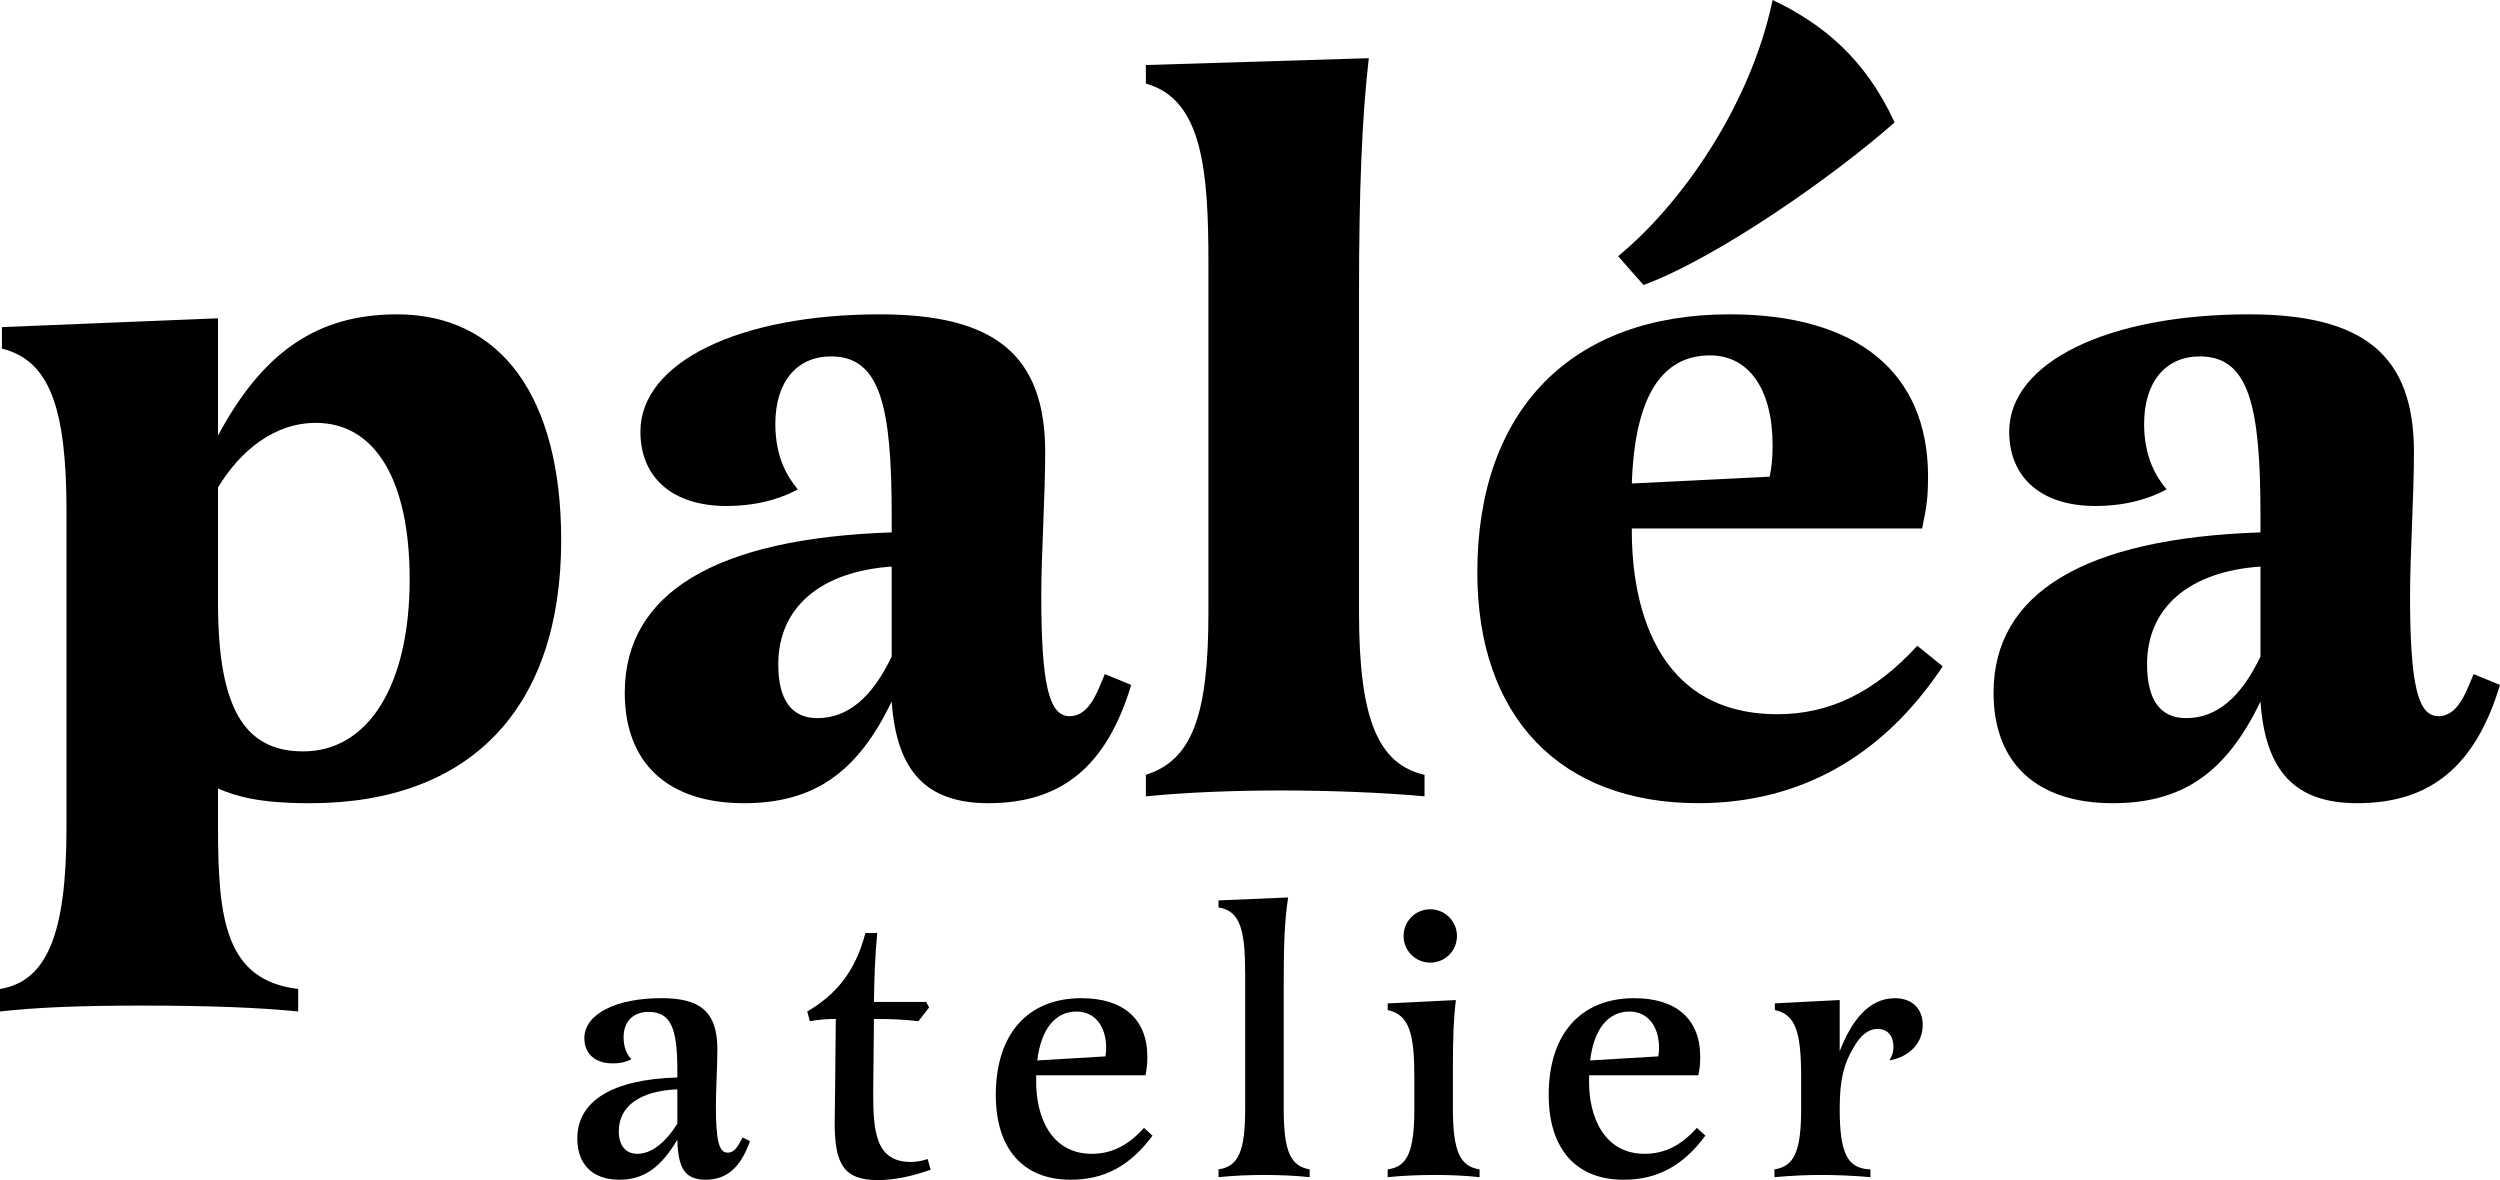 <svg xmlns="http://www.w3.org/2000/svg" id="Layer_2" data-name="Layer 2" viewBox="0 0 987.77 466.27"><g id="Layer_1-2" data-name="Layer 1"><g><g><path d="M86.14,172.1c17.77-33.22,39.4-47.9,70.69-47.9,40.95,0,64.9,32.45,64.9,89.24,0,66.45-35.93,103.92-99.28,103.92-20.09,0-28.97-2.7-36.31-5.79v15.45c0,36.7,3.09,60.26,31.68,63.74v8.88c-15.45-1.54-34.77-2.32-62.19-2.32-25.11,0-41.72.77-55.63,2.32v-8.88c18.54-3.09,26.27-21.63,26.27-63.74v-125.16c0-41.33-6.95-59.49-25.5-64.12v-8.5l85.37-3.48v46.36ZM86.14,238.16c0,40.95,10.04,58.72,33.61,58.72,25.88,0,42.11-26.27,42.11-67.99,0-39.02-13.52-61.81-37.09-61.81-16.23,0-29.75,10.82-38.63,25.5v45.58Z"></path><path d="M446.95,270.61c-9.66,32.06-27.43,46.74-56.4,46.74-24.34,0-36.31-12.36-38.24-40.18-13.52,28.2-30.9,40.18-58.33,40.18-30.13,0-47.13-15.84-47.13-43.65,0-39.4,35.93-61.04,105.46-63.35v-6.95c0-43.27-4.63-62.58-23.95-62.58-13.52,0-22.02,10.04-22.02,26.65,0,13.52,5.02,21.25,8.88,25.88-4.25,2.32-13.52,6.57-28.2,6.57-21.25,0-33.99-11.2-33.99-29.36,0-27.43,39.02-46.36,94.64-46.36,45.58,0,65.29,16.22,65.29,54.47,0,17-1.55,41.33-1.55,56.4,0,35.54,3.09,47.9,11.2,47.9s11.2-10.43,13.91-16.61l10.43,4.25ZM307.5,262.49c0,14.29,5.41,21.25,15.45,21.25,11.97,0,21.63-8.11,29.36-24.34v-35.54c-28.2,1.93-44.81,16.22-44.81,38.63Z"></path><path d="M536.96,116.08v125.93c0,41.72,7.34,59.88,25.88,64.13v8.5c-16.61-1.55-38.63-2.32-56.4-2.32-18.93,0-38.24.77-53.7,2.32v-8.5c18.16-5.79,24.72-23.18,24.72-64.13V104.11c0-36.7-2.32-64.9-24.72-71.08v-7.34l88.08-2.7c-2.71,23.56-3.86,52.15-3.86,93.1Z"></path><path d="M644.74,209.95c0,19.32,4.25,72.24,57.56,72.24,20.47,0,38.24-8.5,55.24-27.04l10.04,8.11c-23.56,35.54-56.4,54.08-96.58,54.08-54.47,0-87.3-33.99-87.3-91.17,0-64.13,37.09-101.98,99.67-101.98,50.22,0,78.42,22.79,78.42,64.13,0,7.34-.39,11.2-2.32,20.47h-114.73v1.16ZM639.33,101.22c24.93-20.47,52.34-59.51,61.04-101.22,19.93,9.44,36.67,23.29,48.2,48.36-23.56,20.86-69.84,53.43-99.2,64.25l-10.04-11.39ZM699.21,188.32c.77-3.48,1.16-7.34,1.16-12.36,0-22.02-9.27-35.54-24.72-35.54-19.32,0-29.75,16.61-30.9,50.61l54.47-2.7Z"></path><path d="M987.77,270.61c-9.66,32.06-27.43,46.74-56.4,46.74-24.34,0-36.31-12.36-38.24-40.18-13.52,28.2-30.9,40.18-58.33,40.18-30.13,0-47.13-15.84-47.13-43.65,0-39.4,35.93-61.04,105.46-63.35v-6.95c0-43.27-4.63-62.58-23.95-62.58-13.52,0-22.02,10.04-22.02,26.65,0,13.52,5.02,21.25,8.88,25.88-4.25,2.32-13.52,6.57-28.2,6.57-21.25,0-33.99-11.2-33.99-29.36,0-27.43,39.02-46.36,94.64-46.36,45.58,0,65.28,16.22,65.28,54.47,0,17-1.54,41.33-1.54,56.4,0,35.54,3.09,47.9,11.2,47.9s11.2-10.43,13.91-16.61l10.43,4.25ZM848.32,262.49c0,14.29,5.41,21.25,15.45,21.25,11.97,0,21.63-8.11,29.36-24.34v-35.54c-28.2,1.93-44.81,16.22-44.81,38.63Z"></path></g><g><path d="M296.31,450.9c-3.66,10.39-9.22,15.22-17.42,15.22s-10.98-4.39-11.27-15.81c-6.59,11.13-13.32,15.81-22.98,15.81-10.39,0-16.54-6-16.54-16.25,0-14.93,13.91-23.42,39.52-24.15v-3.07c0-16.54-2.63-22.84-11.42-22.84-6,0-9.81,3.8-9.81,9.95,0,4.25,1.32,6.88,3.08,8.78-1.9.88-3.81,1.61-7.46,1.61-6.88,0-11.13-3.81-11.13-9.96,0-9.51,12.44-15.81,30.45-15.81,14.93,0,22.11,4.98,22.11,20.2,0,5.71-.59,17.57-.59,21.81,0,14.35,1.17,19.03,4.68,19.03,2.78,0,4.1-2.64,5.86-6l2.93,1.46ZM244.49,446.95c0,5.71,2.78,8.93,7.32,8.93,5.42,0,10.83-4.1,15.81-11.86v-13.61c-14.64.58-23.13,6.59-23.13,16.54Z"></path><path d="M367.11,398.06l-4.24,5.42c-6-.73-11.42-.88-17.57-.88-.14,9.66-.14,19.47-.29,29.13,0,15.52,1.02,27.37,14.93,27.37,2.63,0,4.83-.58,6.59-1.17l1.17,4.24c-6.29,2.2-13.47,4.1-20.93,4.1-13.76,0-16.83-6.88-16.98-21.96,0-4.24.15-8.2.15-12.59l.29-29.13c-3.66,0-6.88.29-10.25.88l-1.03-3.81c12.15-7.17,19.18-16.54,22.98-31.03h4.68c-.88,8.78-1.17,18.15-1.32,27.23h20.64l1.17,2.2Z"></path><path d="M409.4,427.63c0,13.03,5.56,28.25,21.96,28.25,7.76,0,14.35-3.22,20.64-10.25l3.37,3.07c-8.93,12-19.03,17.42-32.35,17.42-18.74,0-29.57-12.15-29.57-33.52,0-24.01,12.59-38.21,33.81-38.21,16.69,0,26.06,8.34,26.06,23.13,0,2.64-.14,4.39-.73,7.32h-43.18v2.78ZM436.77,417.38c.15-1.17.29-2.05.29-3.22,0-8.78-4.54-14.49-11.71-14.49-8.49,0-14.05,7.03-15.52,19.32l26.93-1.61Z"></path><path d="M507.21,390.15v47.87c0,16.54,2.49,22.69,10.25,24.01v3.08c-5.27-.59-12-.88-18.01-.88s-12.44.29-18.01.88v-3.08c7.9-1.17,10.54-7.17,10.54-24.01v-52.99c0-17.13-1.76-25.18-10.54-26.49v-2.78l27.52-1.17c-1.46,9.22-1.76,18.74-1.76,35.57Z"></path><path d="M574.05,421.92v16.1c0,16.83,2.78,22.84,10.54,24.01v3.08c-5.27-.59-11.27-.88-17.57-.88s-13.17.29-18.74.88v-3.08c7.9-1.02,10.54-7.17,10.54-24.01v-12.44c0-16.83-1.9-24.74-10.54-26.49v-2.64l26.94-1.32c-.88,7.32-1.17,14.49-1.17,26.79ZM575.66,369.8c0,5.86-4.68,10.54-10.54,10.54s-10.54-4.68-10.54-10.54,4.68-10.54,10.54-10.54,10.54,4.83,10.54,10.54Z"></path><path d="M627.85,427.63c0,13.03,5.56,28.25,21.96,28.25,7.76,0,14.35-3.22,20.64-10.25l3.37,3.07c-8.93,12-19.03,17.42-32.35,17.42-18.74,0-29.57-12.15-29.57-33.52,0-24.01,12.59-38.21,33.81-38.21,16.69,0,26.06,8.34,26.06,23.13,0,2.64-.14,4.39-.73,7.32h-43.18v2.78ZM655.22,417.38c.15-1.17.29-2.05.29-3.22,0-8.78-4.54-14.49-11.71-14.49-8.49,0-14.05,7.03-15.52,19.32l26.93-1.61Z"></path><path d="M726.89,415.33c4.54-11.71,11.27-20.93,21.81-20.93,6.74,0,10.98,4.1,10.98,10.54,0,7.17-5.12,12.59-13.18,14.05.73-1.17,1.61-2.78,1.61-5.42,0-4.24-2.2-7.03-6.3-7.03-3.66,0-6.88,2.64-9.51,7.47-3.81,6.29-5.42,12.73-5.42,24.01,0,17.86,3.07,23.71,12.15,24.01v3.08c-6.44-.59-13.61-.88-19.47-.88s-11.86.29-18.45.88v-3.08c7.9-1.17,10.54-7.32,10.54-24.01v-12.3c0-18.15-2.2-24.89-10.39-26.64v-2.64l25.62-1.32v20.2Z"></path></g></g></g></svg>